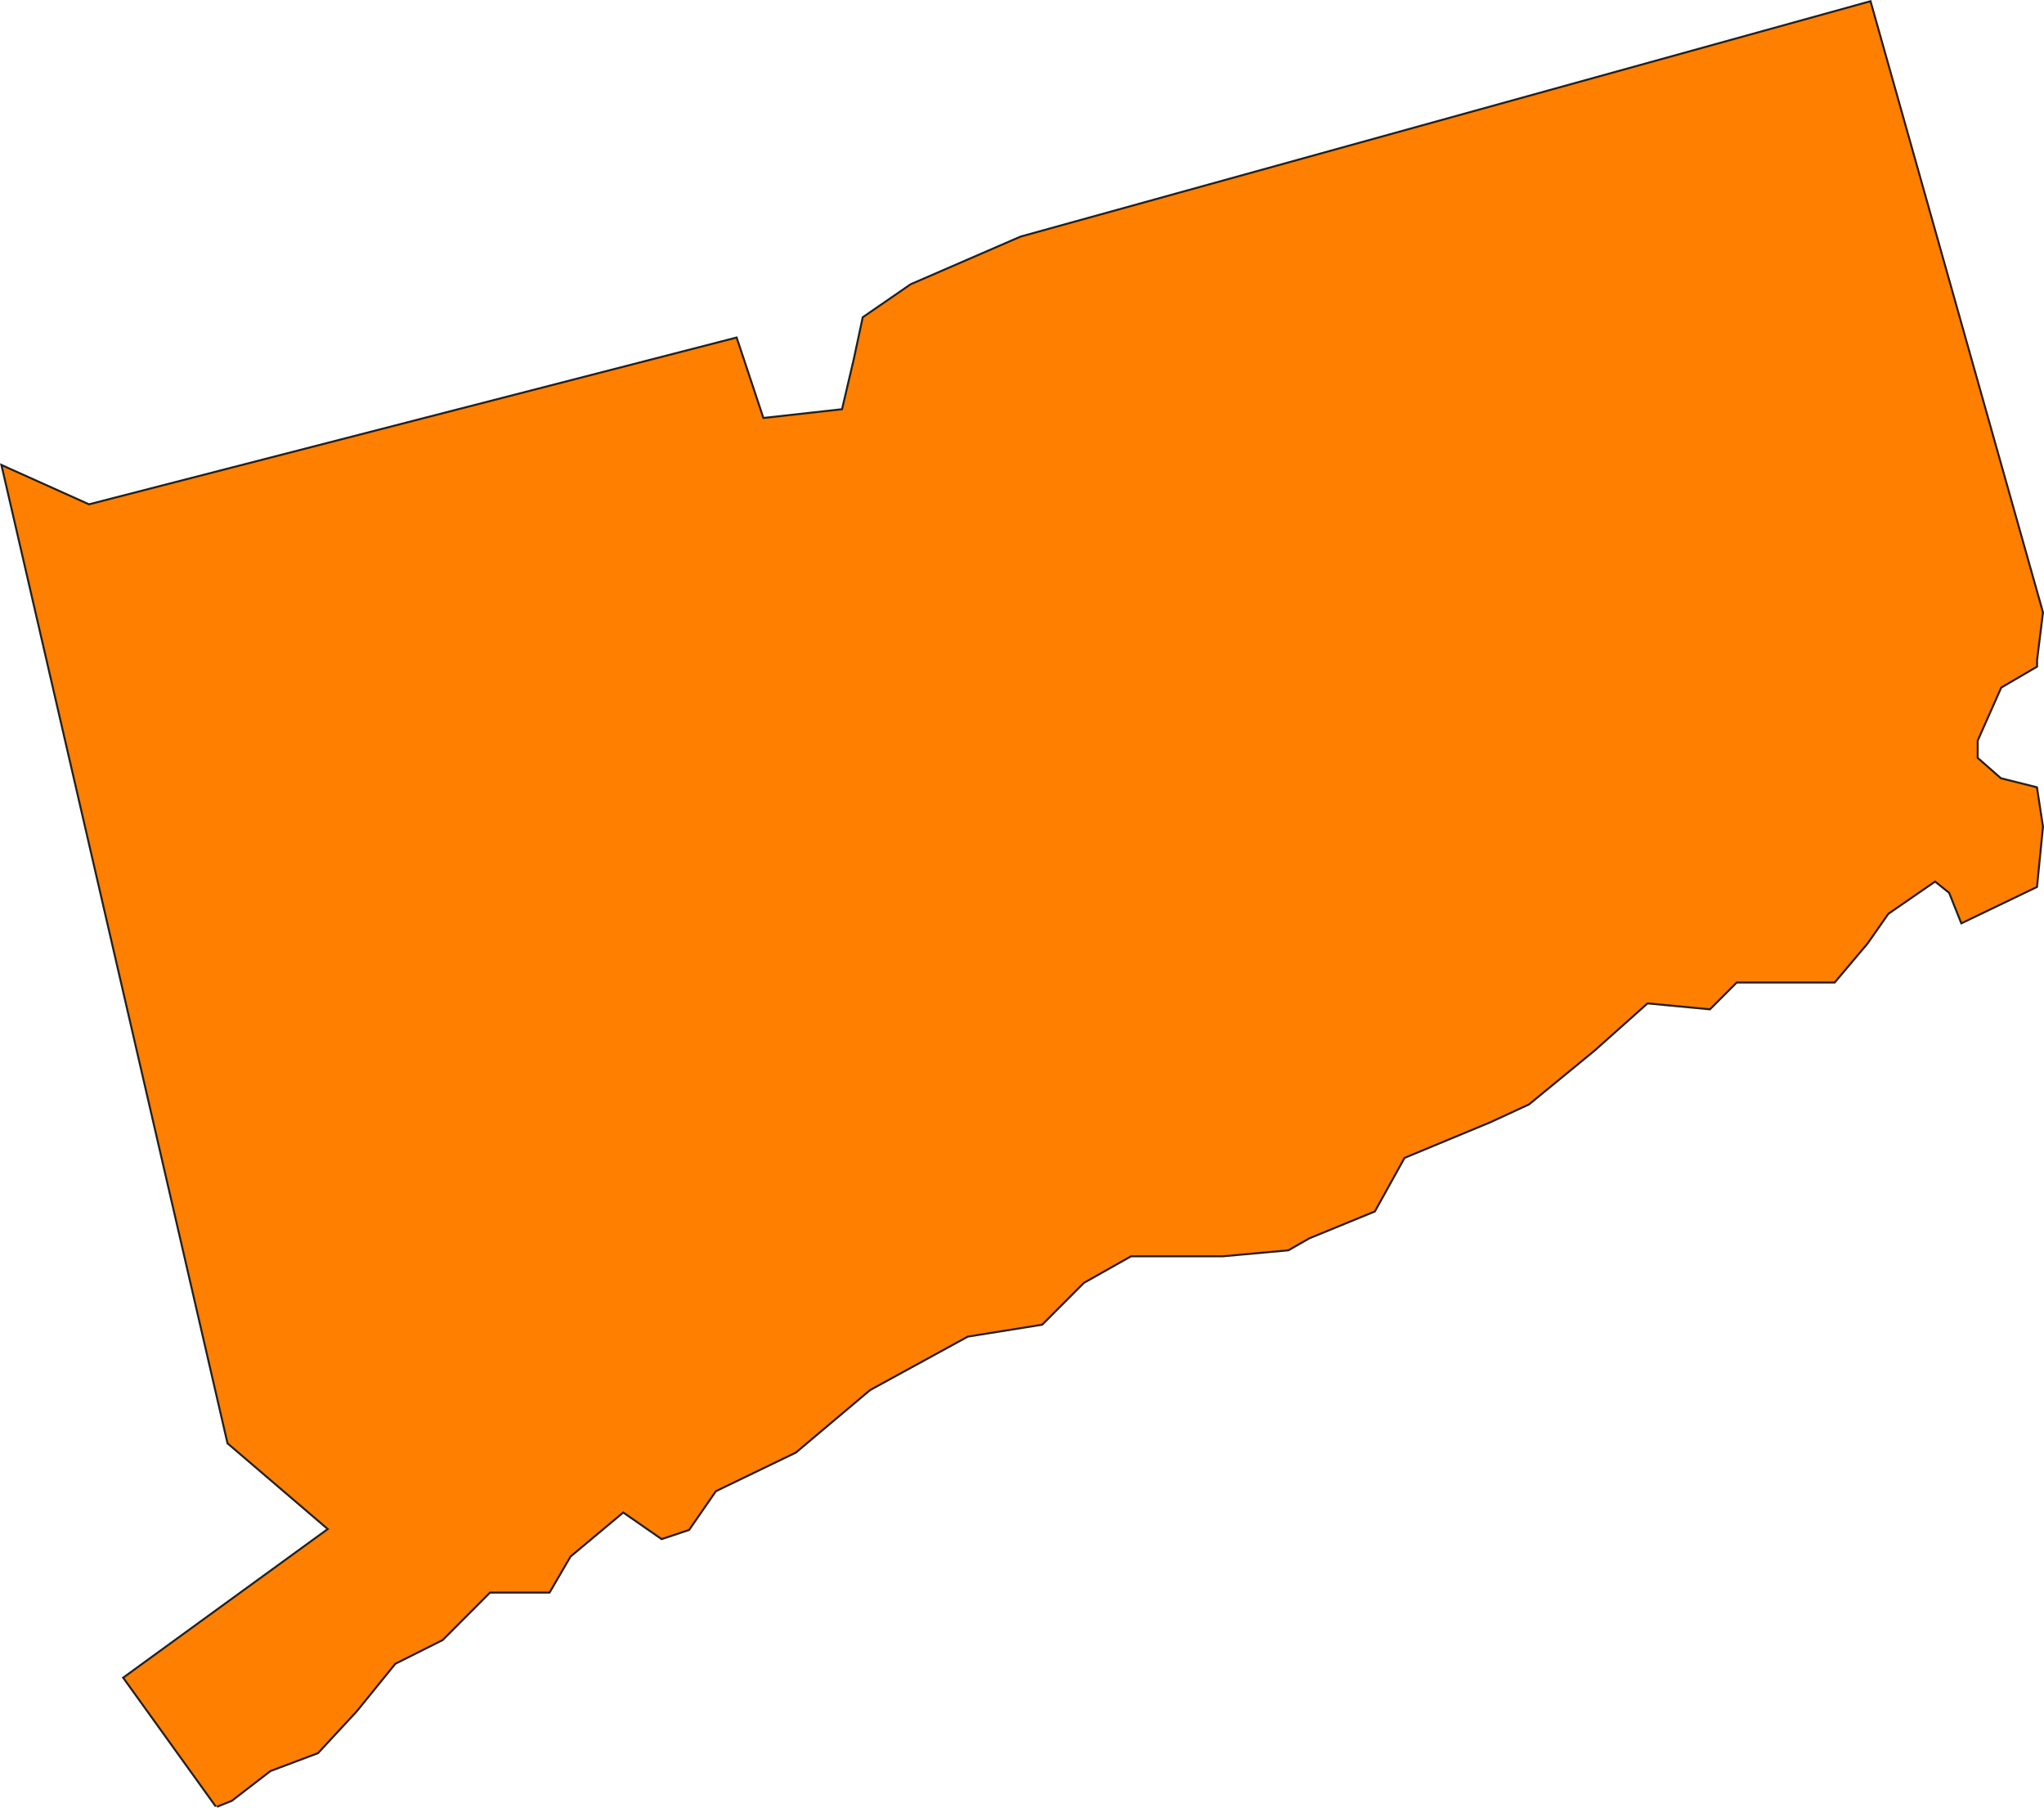 <?xml version="1.0"?><svg width="257.363" height="227.65" xmlns="http://www.w3.org/2000/svg">

 <g>
  <title>Layer 1</title>
  <g transform="matrix(1.25 0 0 -1.25 0 227.65)" id="g7798">
   <g transform="scale(0.24,0.24)" id="g7800">
    <path fill="#ff7f00" stroke="#231f20" stroke-width="1.667" stroke-miterlimit="4" id="path7802" d="m90.887,1.016l-38.621,53.699l85.957,62.445l-42.356,36.219l-94.68,409.617l36.129,-16.234l271.579,69.937l11.21,-33.719l33.637,3.747l4.981,21.226l3.742,17.488l19.93,13.735l46.093,19.984l356.289,98.656l72.254,-256.015l-2.488,-19.977l0,-2.5l-14.949,-8.738l-9.969,-22.481l0,-7.492l9.969,-8.746l14.949,-3.746l2.488,-16.23l-2.488,-24.981l-31.145,-14.988l-4.984,12.492l-6.226,4.996l-19.934,-13.738l-8.723,-12.488l-13.703,-16.235l-41.109,0l-11.215,-11.238l-26.16,2.492l-22.422,-19.976l-27.406,-22.485l-16.196,-7.488l-36.129,-14.988l-12.457,-22.481l-27.406,-11.238l-8.719,-4.996l-27.41,-2.496l-38.617,0l-19.934,-11.242l-17.437,-17.485l-31.148,-4.992l-41.11,-22.481l-31.144,-26.226l-33.633,-16.234l-11.215,-16.235l-11.211,-3.746l-16.195,11.238l-22.422,-18.73l-8.723,-14.988l-24.918,0l-19.929,-19.98l-19.93,-9.992l-16.199,-19.98l-16.196,-17.48l-19.929,-7.496l-16.196,-12.488l-6.227,-2.5l0,0z"/>
    <path fill="#ff7f00" id="path7804" d="m90.887,1.016l-38.621,53.699l85.957,62.445l-42.356,36.219l-94.68,409.617l36.129,-16.234l271.579,69.937l11.21,-33.719l33.637,3.747l4.981,21.226l3.742,17.488l19.93,13.735l46.093,19.984l356.289,98.656l72.254,-256.015l-2.488,-19.977l0,-2.5l-14.949,-8.738l-9.969,-22.481l0,-7.492l9.969,-8.746l14.949,-3.746l2.488,-16.23l-2.488,-24.981l-31.145,-14.988l-4.984,12.492l-6.226,4.996l-19.934,-13.738l-8.723,-12.488l-13.703,-16.235l-41.109,0l-11.215,-11.238l-26.16,2.492l-22.422,-19.976l-27.406,-22.485l-16.196,-7.488l-36.129,-14.988l-12.457,-22.481l-27.406,-11.238l-8.719,-4.996l-27.41,-2.496l-38.617,0l-19.934,-11.242l-17.437,-17.485l-31.148,-4.992l-41.11,-22.481l-31.144,-26.226l-33.633,-16.234l-11.215,-16.235l-11.211,-3.746l-16.195,11.238l-22.422,-18.73l-8.723,-14.988l-24.918,0l-19.929,-19.98l-19.93,-9.992l-16.199,-19.98l-16.196,-17.48l-19.929,-7.496l-16.196,-12.488l-6.227,-2.5l0,0z"/>
   </g>
  </g>
 </g>
</svg>